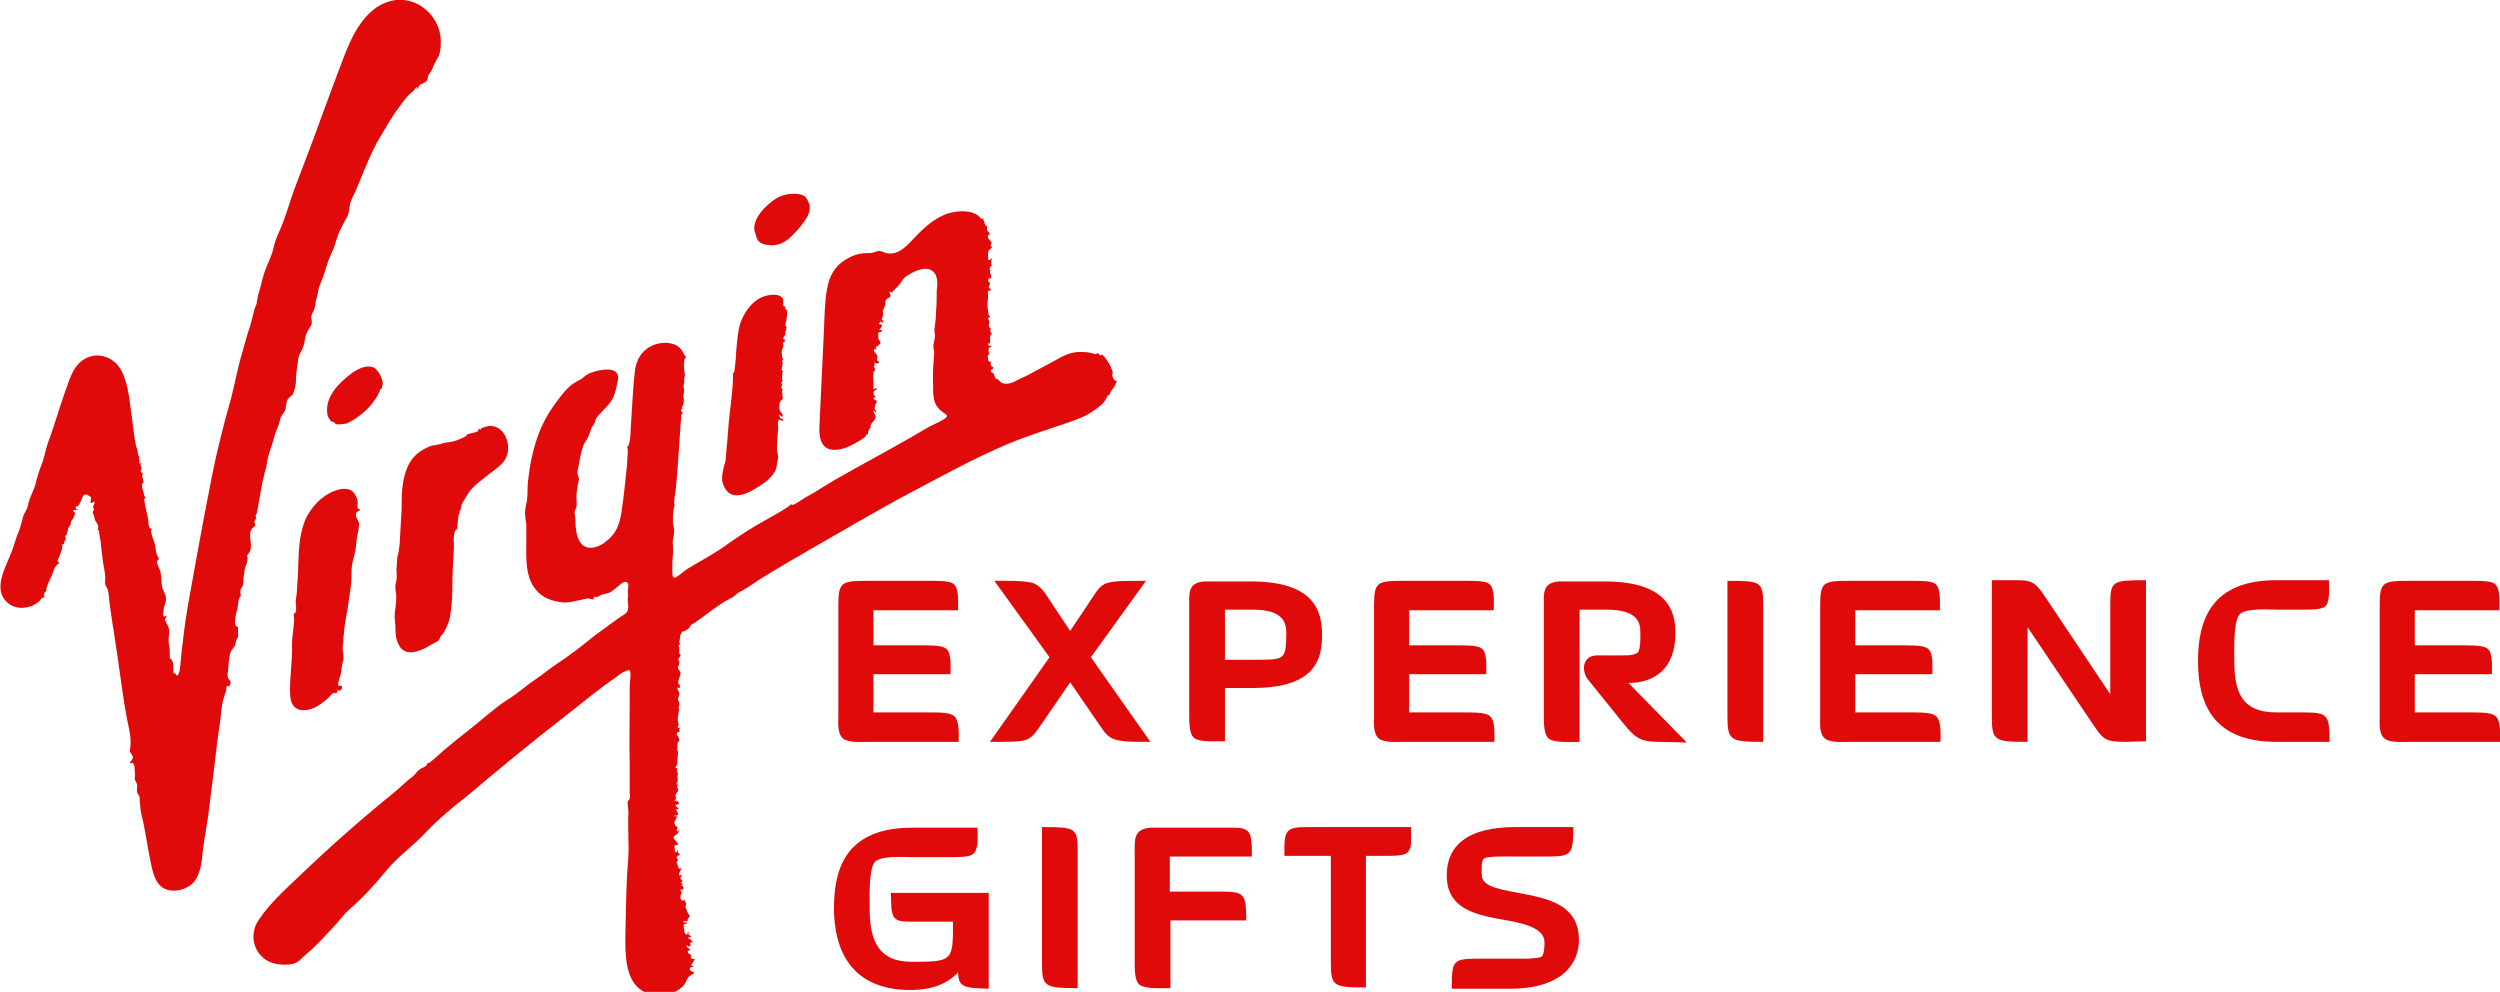<?xml version="1.0" encoding="utf-8"?>
<!-- Generator: Adobe Illustrator 25.3.0, SVG Export Plug-In . SVG Version: 6.00 Build 0)  -->
<svg version="1.1" id="Layer_1" xmlns="http://www.w3.org/2000/svg" xmlns:xlink="http://www.w3.org/1999/xlink" x="0px" y="0px"
	 viewBox="0 0 399 158.3" style="enable-background:new 0 0 399 158.3;" xml:space="preserve">
<style type="text/css">
	.st0{fill:#E10A0A;}
</style>
<path class="st0" d="M39.7,88.3c0.9-1.2-0.3-2.7,0.5-3.9c0.1-0.2,0.4-0.3,0.5-0.5c0.1-0.3-0.1-0.4-0.1-0.6c0-0.2,0.2-0.4,0.3-0.6
	c0-0.1-0.1-0.2-0.1-0.3c0-0.2,0.1-0.3,0.2-0.5c0.4-2.1,0.7-4.3,1.2-6.3c0.2-0.7,0.3-1,0.4-1.7c0.2-1.5,0.9-2.9,1.2-4.3
	c0.2-0.8,0.6-1.4,0.8-2.2c0.1-0.3,0.1-0.7,0.3-1c0.2-0.3,0.4-0.5,0.6-0.9c0.2-0.6,0.1-1.5,0.6-2c0.2-0.2,0.4-0.3,0.6-0.5
	c0.2-0.3,0.3-0.9,0.4-1.2c0.2-0.7,0.1-1.5,0.2-2.3c0.1-0.8,0.2-1.5,0.3-2.2c0.1-0.8,0.6-1.3,0.8-2c0.3-0.7,0.2-1.4,0.5-2
	c0.2-0.6,0.6-1,0.8-1.5c0.2-0.5-0.1-0.9,0-1.4c0.1-0.4,0.4-0.8,0.5-1.2c0.2-0.5,0.1-1,0.3-1.5c0.3-0.8,0.2-1.5,0.6-2.3
	c0.5-1.2,0.9-2.5,1.3-3.8c0.3-0.7,0.6-1.4,0.9-2.1c0.3-0.9,0.5-1.7,0.9-2.6c0.4-0.8,0.8-1.6,1.2-2.3c0.4-0.8,0.3-1.4,0.5-2.2
	c0.3-0.9,0.8-1.7,1.1-2.5c0.4-1,0.8-1.9,1.2-2.9c0.8-1.9,1.6-3.8,2.7-5.5c0.9-1.5,1.7-3,2.8-4.4c0.5-0.7,1-1.4,1.6-2
	c0.2-0.2,0.5-0.4,0.7-0.6c0.1-0.1,0.4-0.6,0.5-0.6c0.2,0-0.1,0.3,0,0.4c0.1,0,0.6-1,0.6-0.9c0.1,0.4,0,0,0.2,0
	c0.2-0.1,0.7-0.3,0.8-0.5c0.2-0.2,0.1-0.6,0.3-0.9c0.1-0.3,0.3-0.4,0.4-0.6c0.2-0.3,0.3-0.8,0.5-1.1C69.5,9.8,69.8,9.4,70,9
	c0.4-1,0.4-2.2,0.3-3.2c-0.5-3.8-4.3-6.7-8.1-5.6c-4,1.1-6.1,5.6-7.4,9.1c-1.8,4.7-3.5,9.4-5.2,14c-0.9,2.4-1.8,4.7-2.7,7.1
	c-0.8,2.2-1.4,4.6-2.4,6.7c-0.4,0.9-0.7,1.7-0.9,2.7c-0.3,1.2-0.9,2.3-1.3,3.4c-0.4,1.1-0.6,2.2-0.9,3.2c-0.2,0.6-0.3,1-0.4,1.7
	c0,0.6-0.3,0.8-0.4,1.3c-0.3,1.1-0.5,2.2-0.9,3.3c-0.4,1.2-0.7,2.5-1.1,3.8c-0.7,2.3-1.1,4.7-1.7,7c-1.4,4.9-2.6,9.8-3.5,14.7
	c-1.1,5.6-2.1,11.1-3.1,16.7c-0.5,2.7-0.9,5.4-1.2,8.2c-0.2,1.2-0.2,2.5-0.4,3.7c0,0.2-0.2,1.1-0.5,1c-0.2,0,0-0.5-0.5-0.3
	c-0.1-0.7,0.1-1.6-0.3-2.2c-0.1-0.2-0.2-0.1-0.3-0.3c0-0.1,0-0.5,0-0.6c0-0.5,0-0.9-0.1-1.4c-0.2-0.8,0-1.4,0-2.2
	c0-0.5-0.1-0.7-0.3-1.1c0-0.1-0.1-0.2-0.2-0.3c-0.1-0.1,0.1-0.2,0.1-0.3c0-0.1-0.2,0.2-0.3-0.1c0-0.3,0.3-0.5,0.3-0.7
	c-0.3-0.1-0.3,0.3-0.5,0c-0.2-0.2,0-0.6,0-0.8c0-0.7,0.4-1.3,0.4-1.9c0-0.7-0.4-1.2-0.6-1.8c-0.2-0.9-0.1-1.7-0.3-2.6
	c-0.1-0.4-0.7-1.3-0.5-1.7c0,0,0.3-0.3,0.2-0.2c0.1-0.3,0-0.3-0.2-0.6c-0.3-0.7-0.2-1.4-0.5-2.2c-0.2-0.6-0.4-1.1-0.5-1.7
	c0-0.1,0.1-0.2,0.1-0.3c0-0.1-0.1-0.2-0.3-0.2c-0.1-0.3-0.2-0.4-0.2-0.8c0-0.7-0.2-1.2-0.3-1.8c-0.1-0.6-0.3-1.3-0.4-2
	c0-0.1,0.1-0.1,0.2-0.2c0.1-0.1,0-0.1-0.1-0.2c0-0.1-0.2-0.6-0.2-0.7c-0.1-0.4-0.3-0.9-0.2-1.4c0,0,0.2-0.2,0.2-0.2
	c0-0.3-0.1-0.4-0.1-0.7c-0.1-0.1-0.1-0.2-0.1-0.4c0-0.1,0.1-0.2,0.1-0.3c-0.1-0.3-0.3-0.1-0.3-0.3c-0.1-0.3,0.1-0.3,0.1-0.6
	c0-0.3-0.4-0.5,0-0.7c0-0.2-0.3,0-0.3,0c0,0.2-0.1-0.5,0-0.2c0-0.1-0.1-0.4-0.1-0.6c0.1,0.2,0-0.3,0-0.2c0-0.2-0.2-0.4-0.2-0.7
	c0-0.4-0.2-0.8-0.3-1.2c-0.3-1.3-0.4-2.7-0.6-4.1c-0.4-2.5-0.5-5.5-1.7-7.8c-0.9-1.8-3-2.9-5-2.3c-2.6,0.8-3.2,3.4-4,5.6
	c-0.9,2.5-1.6,5-2.5,7.5c-0.5,1.2-0.7,2.5-1.1,3.7c-0.5,1.3-0.9,2.5-1.2,3.8c-0.3,1-0.9,1.9-1.1,3c-0.1,0.8-0.6,1.3-0.8,1.9
	c-0.2,0.8-0.4,1.6-0.7,2.4c-0.5,1.1-0.7,2.2-1.2,3.4c-0.9,2.3-2.9,5.7-0.8,7.8c0.9,0.9,2.1,1.2,3.4,0.9c0.6-0.1,1.2-0.4,1.7-0.8
	c0.2-0.1,0.4-0.4,0.5-0.6c0,0,0.5-0.2,0.5-0.2c0-0.1-0.1-0.2-0.1-0.3c0-0.2,0.1-0.4,0.2-0.5c0.1-0.1,0.2-0.2,0.2-0.3
	c0-0.1,0-0.2,0-0.3c0.2-0.6,0.4-1.1,0.7-1.7c0.3-0.6,0.4-1.1,0.7-1.7c0.1-0.1,0.6-0.7,0.7-0.7c0-0.1-0.3,0-0.3-0.3
	c0-0.2,0.3-0.8,0.4-1c0.1-0.3,0.2-0.6,0.3-0.9c0-0.1,0-0.2,0-0.3c0-0.1,0.2-0.2,0.2-0.2c-0.1,0.2-0.2-0.2-0.2-0.2c0-0.1,0.3,0,0.3,0
	c-0.1-0.3,0.3-0.7,0.3-1c0,0-0.1-0.2-0.1-0.3c0-0.2,0.1-0.1,0.2-0.2c0.1-0.3,0.2-0.7,0.3-1.1c0.1-0.3,0.3-0.4,0.4-0.7
	c0.1-0.2-0.1-0.2,0-0.3c0-0.1,0.8-1,0.4-1c0.1,0,0.1,0.2,0.2,0c0-0.1,0.1-0.5,0-0.6c0,0.2-0.3-0.2-0.2-0.3c0,0,0.7,0,0.7,0
	c0-0.1-0.2-0.2-0.3-0.1c0,0,0-0.4,0-0.4c0.1-0.2,0.2,0,0.3-0.1c0.2-0.2,0.3-0.4,0.5-0.8c0.3-0.8,0.5-1.5,1.4-0.8
	c0.4,0.3,0.2,0.1,0.2,0.5c0,0.3-0.2,0.5,0.1,0.6c0.1,0,0.4-0.5,0.5,0c0,0-0.3,0.7-0.3,0.7c0-0.1,0.2,0.2,0.2,0.3
	c0,0.2-0.2,0.2-0.2,0.4c0,0.2,0.1,0.4,0.2,0.6c0.1,0.5,0.1,0.7,0.4,1.1c0.3,0.4,0.4,0.8,0.1,1.3c0.2-0.2,0.3-0.2,0.3,0.2
	c0,0.2,0.1,0.4,0.1,0.7c0.1,0.5,0.2,0.9,0.2,1.4c0.1,0.8,0.2,1.6,0.3,2.4c0.1,1,0.4,1.9,0.4,2.9c0,0.3-0.1,0.7,0,1
	c0.1,0.3,0.3,0.5,0.4,0.8c0.2,0.7,0.2,1.6,0.3,2.3c0.1,0.9,0.3,1.9,0.4,2.8c0.3,1.7,0.5,3.4,0.8,5.2c0.5,3.4,0.9,6.7,1.5,10
	c0.3,1.5,0.8,3.4,0.6,4.8c-0.1,0.7-0.2,0.6,0.2,1.2c0.2,0.3,0.3,0.4,0.1,0.8c0,0.1-0.4,0.4-0.4,0.6c0.4,0,0.5-0.2,0.7,0.3
	c0.1,0.3,0.1,0.8,0.1,1.1c0.1,0.4,0,0.7,0,1c0,0.4,0.4,0.8,0.4,1.2c0,0.4-0.1,0.7,0,1.1c0,0.1,0.2,0.3,0.3,0.5
	c0.1,0.2,0.1,0.5,0.1,0.8c0.1,0.8,0.1,1.6,0.3,2.3c0.6,2.4,0.9,4.9,1.4,7.3c0.4,1.9,0.8,4.3,3.1,4.7c1.2,0.2,2.6-0.2,3.5-1
	c1.2-1,1.6-3.2,1.7-4.7c0.2-2,0.6-4,0.9-6c0.3-2.4,0.6-4.8,0.9-7.2c0.3-2.6,0.6-5.2,1-7.8c0.2-1.3,0.2-2.8,0.6-4
	c0.1-0.4,0.3-0.8,0.4-1.2c0-0.2,0-0.7,0.2-0.8c0,0,0.1,0.2,0.3,0.1c0.1-0.1,0.2-0.4,0.2-0.6c0-0.3-0.3-0.4-0.4-0.7
	c-0.2-0.4,0-0.9,0-1.3c0.1-0.9,0.1-1.9,0.4-2.8c0.1-0.3,0.4-0.6,0.6-0.9c0.2-0.3,0.2-0.7,0.3-1c0.1-0.3,0.3-0.4,0.3-0.7
	c0-0.3,0-0.7,0-1c0-0.1,0-0.4-0.1-0.5c0,0-0.3-0.1-0.2,0c-0.1-0.2-0.2-0.3-0.2-0.6c0-0.7,0.2-1.6,0.4-2.3c0.1-0.5,0.1-1.8,0.6-2
	c-0.1,0.1-0.2-0.8-0.1-1c0.1-0.3,0.4-0.5,0.4-0.9c0.1-0.4,0-0.8,0.1-1.2c0.1-0.7,0.1-1.2,0.4-1.9c0.2-0.4,0.2-0.8,0.2-1.3
	C39.4,88.9,39.3,88.7,39.7,88.3z"/>
<path class="st0" d="M61,61.6c0.4-0.7-0.7-2.8-1.5-3c-1.6-0.5-3.4,0.9-4.5,1.9c-1.4,1.2-2.7,2.8-2.8,4.7c0,0.5,0,1,0.2,1.4
	c0,0,0.3,0.5,0.4,0.6c0.1,0.1,0.4,0.1,0.5,0.2c0.2,0.1,0.1,0.1,0.2,0.2c0.2,0.3,1.6,0,1.8,0c0.9-0.4,1.8-1,2.5-1.6
	c0.9-0.7,1.5-1.4,2.1-2.3c0.3-0.4,0.5-0.8,0.7-1.3c0.1-0.2,0.1-0.2,0.2-0.4C61.1,62,60.9,61.9,61,61.6z"/>
<path class="st0" d="M57.5,81.3c-0.7,0-0.4-0.8-0.4-1.1c0-0.4-0.2-0.9-0.4-1.2c-0.5-1-1.5-1.1-2.5-0.9c-2.2,0.5-4,2.2-5.1,4.1
	c-1.3,2.4-1.4,5.2-1.5,7.9c0,1.3-0.1,2.5-0.2,3.8c0,0.7-0.1,1.3-0.2,2c0,0.6,0.2,1.4-0.1,2c-0.3-0.2-0.2,0.2-0.2,0.4
	c0,0.4,0.1,0.9,0,1.3c-0.1,1.1-0.3,2.2-0.3,3.3c0.1,2.6-0.4,5.2-0.3,7.8c0,0.8,0.2,1.8,0.9,2.3c0.7,0.5,1.8,0.4,2.6,0.1
	c0.9-0.3,1.9-1.1,2.6-1.7c0.3-0.3,0.5-0.7,0.9-0.8c0.2-0.1,0.2,0.1,0.4,0c0.2-0.1,0.1-0.5,0.2-0.6c0.1,0.5,0.7,0.1,0.7-0.3
	c-0.1-0.5-0.4-0.1-0.6-0.3c-0.2-0.3,0.4-1.6,0.4-1.9c0.1-0.8,0.2-1.5,0.4-2.2c0.1-0.8-0.2-1.5-0.1-2.2c0.1-0.7,0.1-1.4,0.2-2.1
	c0.1-1.6,0.5-3.1,0.7-4.7c0.2-1.5,0.5-2.9,0.5-4.4c0-0.8,0-1.5,0.2-2.3c0.2-0.8,0.4-1.5,0.5-2.3c0.1-0.8,0.1-1.4,0.3-2.2
	c0.1-0.4,0.2-1.1,0.2-1.5c0-0.5-0.5-0.8-0.5-1.4c0-0.2,0-0.3,0.2-0.5C57.1,81.6,57.5,81.5,57.5,81.3z"/>
<path class="st0" d="M70,70.9c-0.1,0.1-0.9,0.2-1,0.2c-0.7,0.2-1.4,0.6-2,1c-1.3,0.9-2,2.2-2.4,3.7c-0.5,1.8-0.5,3.6-0.5,5.4
	c-0.1,1.8-0.2,3.6-0.3,5.4c-0.1,0.7-0.1,1.3-0.3,2c-0.2,0.6-0.1,1.3-0.2,1.9c-0.1,0.7,0.1,1.2,0,1.9c0,0.4-0.2,0.7-0.2,1
	c0,0.4,0,0.8,0.1,1.2c0.1,0.8,0,1.7-0.1,2.6c-0.2,0.9-0.1,1.7,0,2.6c0,1.1,0,2.2,0.6,3.2c0.6,1.2,1.8,1.3,3,0.9
	c0.7-0.2,1.3-0.5,1.9-0.9c0.4-0.2,1-0.5,1.3-0.7c0.2-0.1,0.3-0.5,0.4-0.7c0.2-0.3,0.5-0.5,0.6-0.8c0.4-0.7,0.7-1.4,0.9-2.2
	c0.3-1.7,0.4-3.5,0.4-5.2c0-1.8,0.1-3.5,0.2-5.3c0.1-0.7,0-1.4,0-2c0-0.3,0.1-1.1,0.2-1.3c0.1-0.3,0.4-0.2,0.4-0.7
	c0-0.6,0.1-1.2,0.2-1.9c0-0.1,0.2-0.4,0.2-0.4c0,0-0.1-0.1-0.1-0.2c0-0.1,0.2-0.1,0.2-0.2c0.1-0.5,0.1-0.8,0.4-1.3
	c0.5-0.8,0.9-1.6,1.5-2.2c0.6-0.7,1.4-1.2,2.1-1.8c1.1-0.9,2.7-1.8,3.3-3.1c0.6-1.4,0.3-3.3-0.9-4.4c-0.6-0.5-1.3-0.7-2-0.6
	c-0.3,0.1-0.7,0.2-1,0.3c-0.2,0.1-0.2,0.5-0.4,0.1c0,0.1-0.1,0.1-0.2,0.2c0.3,0.5-1.9,0.5-1.9,0.9c0.1,0,0.1,0,0.2,0
	c0,0-0.8,0.4-1,0.5c-0.5,0.2-1,0.4-1.5,0.5c-0.4,0.1-0.9,0.1-1.3,0.2C70.6,70.7,70.3,71,70,70.9z"/>
<path class="st0" d="M177.6,59.5c0.1,0-0.5-1.4-0.6-1.5c-0.2-0.3-0.4-0.6-0.6-0.9c-0.1-0.1-0.7-0.8-0.6-0.4
	c-0.3,0.1-0.4-0.3-0.7-0.4c0,0.2,0.2,0.1-0.2,0.2c-0.2,0-0.3,0-0.5-0.1c-0.4-0.1-0.8-0.2-1.2-0.2c-0.9-0.1-1.9,0-2.7,0.3
	c-0.9,0.3-1.7,0.8-2.6,1.3c-0.9,0.5-1.9,1-2.8,1.5c-0.9,0.5-1.7,0.9-2.6,1.3c-0.7,0.4-1.8,0.9-2.6,0.5c-0.3-0.1-0.4-0.4-0.7-0.6
	c-0.1,0-0.2,0-0.3-0.1c-0.1-0.1,0-0.1-0.1-0.2c-0.1-0.1-0.1-0.4-0.2-0.5c-0.2-0.3-0.3-0.2-0.5-0.4c0.2,0,0-0.2,0-0.2
	c0-0.1,0.3-0.1,0.4-0.3c0.1-0.3-0.2-0.2-0.3-0.4c-0.1-0.1-0.1-0.4-0.1-0.4c0.1-0.2,0.1-0.3-0.2-0.3c0,0-0.1,0-0.1,0
	c0-0.1-0.1-0.2-0.1-0.4c-0.1-0.3-0.1-0.8,0.3-0.8c-0.2,0-0.4-1,0-0.8c0,0-0.3,0-0.2-0.1c0-0.2,0.5-0.1,0.4-0.4
	c-0.1-0.1-0.3,0-0.3,0.1c-0.1-0.1-0.4-0.6,0.1-0.5c0,0,0-1.3,0.1-1.4c0.1-0.1,0.1,0.2,0.1,0.2c0.2-0.3-0.1-0.6-0.2-0.9
	c0-0.1,0.2-0.1,0.2-0.1c-0.1-0.2-0.2-0.2-0.3-0.4c-0.2-0.4,0-0.4,0-0.8c0-0.2-0.2-0.5-0.2-0.7c0.1-0.1,0.3,0.1,0.3-0.1
	c0-0.2-0.1-0.2-0.2-0.3c-0.1-0.6-0.2-1.1-0.2-1.7c0-0.5,0.1-1,0.1-1.5c0-0.1-0.1-0.5,0-0.6c0.2-0.3,0.3,0,0.5-0.2
	c0,0-0.3-0.4-0.4-0.4c0-0.2,0.1-0.3,0.1-0.4c0,0,0.1-0.1,0.1-0.3c0-0.2-0.3-0.1-0.3-0.5c0.1-0.5,0.2-0.1,0.4-0.3
	c0.3-0.3,0.1,0,0.1-0.3c0-0.2-0.1-0.4-0.2-0.6c-0.1-0.4,0.3-0.2-0.1-0.5c0,0.1,0.2-0.6,0.1-0.4c0.1-0.1,0.4-0.2,0.4-0.3
	c-0.4,0.3-0.1-1.1-0.1-1.1c-0.1-0.1-0.3,0.6-0.6,0.2c0,0,0-0.9,0-0.9c0-0.5,0.1-0.5,0.4-0.8c0.2-0.3,0.2,0.1,0.2-0.2
	c0,0-0.2-0.3-0.2-0.3c0-0.1,0.2-0.3,0.1-0.4c0-0.1,0-0.1,0.1-0.2c-0.1,0-0.2-0.1-0.2-0.1c-0.1-0.2-0.3-0.3-0.4-0.5
	c-0.1-0.2,0-0.4,0.1-0.6c0-0.1,0.5,0.5,0.1-0.2c-0.1-0.2-0.3-0.3-0.4-0.5c0-0.2,0.1-0.6,0-0.7c-0.1,0-0.1,0.1-0.2,0.1
	c0-0.1-0.5-1.3-0.4-1.3c-0.4,0.3-0.3,0-0.7-0.3c-0.3-0.3-0.6-0.4-1.1-0.6c-1.2-0.3-2.4-0.2-3.6,0.1c-2.3,0.7-4.1,2.4-5.7,4.1
	c-1.3,1.4-2.8,3-4.9,2.1c-0.5-0.2-0.7-0.2-1.2,0c-0.5,0.2-0.8,0.2-1.4,0.2c-1.2,0-2.3,0.4-3.3,1c-1.8,1.1-2.6,2.6-3,4.7
	c-0.4,2.2-0.4,4.5-0.5,6.7c-0.2,4.9-0.5,9.9-0.7,14.8c-0.1,1.4-0.1,3.6,1.6,4.1c1.1,0.3,2.4-0.1,3.4-0.6c0.3-0.1,2.6-1.4,2.4-1.6
	c-0.1-0.1,0.3-0.2,0.3-0.2c0.1-0.2,0-0.3,0.1-0.5c0,0,0.3-0.7,0.4-0.5c-0.3-0.6,0.5-1,0.7-1.5c0.2-0.6-0.4-0.9-0.3-1.4
	c0,0,0.3,0.5,0.4,0.4c0.1-0.2-0.2-0.4-0.2-0.6c0-0.2,0.1-0.5,0.1-0.6c0.1-0.2,0.3-0.4,0.2-0.6c-0.1-0.2-0.5-0.2-0.5-0.5
	c0-0.1,0.3,0.1,0.3-0.1c0-0.1-0.3-0.4-0.3-0.6c0,0.1,0.1-0.5,0.1-0.4c0.1-0.1,0.5-0.2,0.4-0.4c-0.1-0.2-0.3,0.2-0.5,0.1
	c0,0,0-0.9,0-1c0-0.4-0.1-1.3,0-1.7c0.1-0.2,0.3-0.3,0.3-0.4c0-0.1-0.2-0.3-0.2-0.4c0-0.3,0.1-0.3,0.1-0.5c0-0.2-0.1-0.4,0-0.5
	c-0.2,0.6,0.8,0.4,0.7,0.2c-0.1-0.2-0.2-0.1-0.3-0.3c-0.1-0.2,0.1-0.5,0-0.7c-0.1-0.4-0.7-0.7-0.5-1.1c0.1,0.1,0.2,0.1,0.4,0
	c0,0-0.2-0.3-0.2-0.3c0.1-0.1,0.5,0,0.3-0.2c0.1,0.1,0.4-0.3,0.5-0.4c0.1-0.4-0.2-0.4-0.3-0.7c0-0.1-0.1-0.8,0-1
	c0.2-0.2,0.5,0,0.6-0.3c-0.2-0.2-0.3-0.1-0.5-0.2c0.3-0.2,0.1,0,0.3-0.3c0,0,0.2-0.3,0.2-0.4c0-0.1-0.5-0.1-0.5-0.2
	c0-0.1,0.2-0.4,0.3-0.4c0,0,0.3,0.4,0.4,0c0.1-0.3-0.3-0.1-0.3-0.2c0-0.1,0.1-0.2,0.1-0.3c0,0,0.1-0.3,0.1-0.3c0.1-0.3,0-0.6,0-0.9
	c0.1-0.3,0.2-0.4,0.3-0.7c0.2-0.3,0-0.7,0.2-1c0.1-0.3,0.6-0.3,0.7-0.6c0.1-0.3-0.2-0.5-0.1-0.7c0.1-0.2,0.2,0.1,0.2,0.1
	c0.1,0,0.4-0.2,0.4-0.3c0.3-0.3,0.5-0.5,0.8-0.8c0.5-0.6,0.7-1.2,1.4-1.6c1.2-0.8,3.5-1.9,4.5-0.2c0.4,0.8,0.3,1.8,0.2,2.6
	c0,1.1,0,2.2-0.1,3.2c0,0.8-0.1,1.7-0.2,2.5c-0.1,0.5-0.1,0.6,0,1.2c0.1,0.5-0.1,1-0.2,1.6c-0.1,0.4,0,0.8,0.1,1.2
	c0,0.6-0.1,1.1-0.1,1.7c-0.1,1-0.1,1.9-0.1,2.9c0.1,2-0.3,3.8,1.6,5.1c0.5,0.4,1,0.5,0.3,1c-0.7,0.5-1.7,0.9-2.5,1.3
	c-2,1.2-4.1,2.4-6.1,3.5c-3.9,2.2-7.8,4.2-11.6,6.6c-0.9,0.6-1.8,1-2.7,1.6c-0.4,0.3-0.9,0.6-1.4,0.8c0,0-0.1-0.1-0.2-0.1
	c-0.1,0-0.3,0.2-0.4,0.3c-1.6,1.1-3.4,2-5.1,3c-1.9,1.1-3.8,2.4-5.6,3.7c-1.8,1.2-3.7,2.2-5.5,3.3c-0.6,0.4-1,0.8-1.6,1.2
	c-0.7,0.5-0.8,0-0.8-0.7c0-0.9,0-1.9,0.1-2.9c0.1-0.8-0.1-1.6,0-2.3c0.1-0.5,0.2-0.9,0.2-1.4c0-0.4-0.1-0.7-0.2-1.1
	c0-0.4,0-0.8,0-1.2c0-0.5,0.1-1,0.2-1.6c0,0,0.1-0.1,0.1-0.1c0-0.2-0.1-0.1-0.1-0.3c0-0.7,0.1-1.3,0.2-1.9c0.3-2.5,0.4-5,0.6-7.5
	c0.1-1,0.1-1.9,0.2-2.9c0-0.5,0.1-0.9,0.1-1.4c0-0.2,0-0.4,0.1-0.6c0-0.1,0.4-0.1,0.1-0.3c0,0.3-0.2-0.3-0.2-0.4
	c0-0.2,0.2-0.1,0.2-0.2c0-0.2-0.1-0.2-0.1-0.3c0.1,0.2,0.3-0.5,0.3-0.5c0.1-0.4,0-0.6,0-1c-0.1-0.5,0.1-0.5,0.1-1
	c0-0.3-0.1-0.5-0.1-0.8c0-0.2,0.1-0.4,0.1-0.6c0-0.2,0-0.5,0-0.6c0-0.1,0.1-0.4,0.1-0.4c0,0,0-0.3,0-0.3c0,0-0.1-0.5-0.1-0.6
	c0-0.5-0.1-1,0-1.4c0-0.4,0.1-0.4,0.3-0.7c-0.1-0.1-0.2-0.2-0.3-0.4c0,0-0.2-0.3-0.2-0.4c-0.2-0.4-0.6-0.8-0.9-1
	c-1-0.6-2.5-0.6-3.6-0.2c-2,0.7-3,2.4-3.2,4.4c-0.3,2.8-0.4,5.6-0.6,8.4c-0.1,1.1,0,2.3-0.4,3.3c0,0.1-0.2,0.1-0.2,0.3
	c0,0.1,0.1,0.3,0.1,0.4c0,0.7-0.1,1.4-0.1,2.2c-0.3,2.6-0.5,5.1-0.9,7.7c-0.3,2-0.9,3.6-2.6,4.8C96.1,87,94.2,88,93,87
	c-0.7-0.6-1-1.8-1.1-2.7c-0.1-0.6,0-1.1-0.1-1.7c0-0.3-0.1-0.5-0.1-0.8c0-0.3,0.2-0.6,0.3-0.9c0.1-0.5,0-1,0-1.5
	c0-0.7,0.1-1.3,0.2-2c0.1-0.4,0.2-0.7,0.2-1c0-0.2-0.2-0.5-0.2-0.7c-0.1-0.4,0-0.7,0.1-1.1c0.2-1.1,0.4-2.4,0.8-3.5
	c0.2-0.5,0.6-0.9,0.8-1.4c0.2-0.5,0.3-0.9,0.5-1.4c0.1-0.2,0.3-0.5,0.4-0.6c0.2-0.3,0.2-0.7,0.4-1c0.5-0.7,1.2-1.3,1.8-2
	c1.1-1.1,1.3-2.6,1.6-3.9c0.6-2.6-3.1-1.8-4.3-1.3c-0.6,0.2-0.9,0.5-1.4,0.9c-0.4,0.3-0.8,0.4-1.2,0.7c-1,0.6-1.7,1.5-2.4,2.4
	c-1.5,1.9-2.7,3.9-3.5,6.2c-0.9,2.6-1.4,5.3-1.6,8c0,0.7,0,1.5-0.1,2.2c-0.1,0.6-0.3,1.2-0.3,1.9c0,0.6,0.1,1.3,0.2,1.9
	c0,0.8,0,1.5,0,2.3c0,2.6-0.3,6.1,1.6,8.2c1,1.2,2.4,1.7,3.9,1.9c1.1,0.2,2.3-0.2,3.4-0.4c0.4-0.1,0.7-0.2,1-0.2
	c0.1,0,0.9,0.3,1,0.1c-0.4-0.1-0.3-0.1,0-0.3c0.1-0.1,0.3,0,0.4,0c0.1,0,0.3-0.2,0.5-0.3c0.4-0.2,1-0.2,1.4-0.4
	c0.5-0.2,0.9-0.6,1.3-0.9c0.4-0.3,1.3-1.3,1.7-0.6c0.2,0.3,0,0.8,0,1.1c0,0.4,0.1,0.8,0,1.2c0,0,0-0.1,0-0.1c0,0.1,0,0.6,0,0.5
	c0,0.6,0.2,1.3-0.1,1.8c-0.2,0.4-0.9,0.7-1.3,1c-1.2,0.9-2.5,1.8-3.7,2.7c-1.3,1-2.6,2.1-4,3.1c-1.2,0.9-2.5,1.7-3.7,2.6
	c-1.2,1-2.6,1.8-3.8,2.8c-0.9,0.7-1.8,1.4-2.8,2c-2,1.3-3.8,3-5.7,4.5c-1.4,1.1-2.8,2.2-4.1,3.3c-0.6,0.5-1.2,1.1-1.8,1.6
	c-0.3,0.2-0.7,0.7-1,0.6c0,0.4-0.6,0.7-0.9,0.8c-0.5,0.3-0.7,0.5-1,0.9c-0.4,0.5-1,0.8-1.5,1.3c-0.6,0.5-1.2,1.1-1.8,1.6
	c-2.6,2.1-5.2,4.3-7.7,6.5c-2.5,2.2-5,4.5-7.4,6.8c-2.3,2.2-4.8,4.4-6.6,7.1c-1.6,2.3-0.9,5.5,1.7,6.7c1.1,0.5,2.7,0.6,3.9,0.3
	c0.6-0.2,0.9-0.5,1.3-0.9c0.5-0.5,1-0.9,1.6-1.4c1-1,2-2,3-3.1c1-1,1.9-2.3,2.9-3.2c2.2-1.9,4.2-4.1,6-6.3c1.9-2.3,4.4-4,6.4-6.2
	c2-2.1,4.2-3.9,6.5-5.7c5.1-4.3,10.3-8.6,15.6-12.7c2.7-2.1,5.3-4.3,8.1-6.2c0.5-0.4,1-0.8,1.6-1c0.5-0.2,0.6-0.3,0.7,0.2
	c0.1,0.6-0.1,1.5-0.1,2.1c0,0.8,0,1.7,0,2.6c0,3.3-0.1,6.5,0,9.7c0,1.6,0,3.2,0,4.8c0,0.3,0.1,0.6,0,0.9c0,0.2-0.2,0.4-0.3,0.4
	c-0.1,0.6,0.1,1.3,0.1,1.9c-0.1,1.6,0,3.1,0,4.7c0.1,1.7-0.1,3.3-0.2,4.9c-0.2,3.4-0.2,6.9-0.3,10.3c0,2.5,0,6,1.9,7.9
	c1.9,1.9,5.3,1.7,7.2,0c0.5-0.5,0.6-1,1-1.6c0.2-0.2,0.8-0.4,0.9-0.7c-0.3-0.2-1-0.2-0.6-0.8c0.1-0.1,0.3,0,0.4-0.1
	c0.1-0.2-0.3-0.1-0.3-0.3c0.1,0,0.6-0.9,0.6-1c-0.1,0.2-0.6-0.1-0.6,0c-0.1-0.1,0-0.6,0-0.7c0,0.1-0.1,0.1-0.2,0.1
	c0.2-0.1-0.2-0.2-0.3-0.3c-0.2-0.5,0.3-0.3,0.3-0.5c0-0.3-0.6-0.3-0.5-0.7c0.3-0.1,0.2,0.4,0.5,0.1c0.2-0.2,0.1-0.3,0-0.5
	c0,0,0.2-0.1,0.2,0c0-0.3,0.4-0.3,0.2,0c0.5,0-0.5-0.8-0.8-0.8c-0.1,0,0.6-0.2,0.6-0.1c0-0.1-0.4-0.7-0.4-0.3
	c-0.1-0.1,0.1-0.6-0.1-0.6c-0.1,0.3-0.1,0.8-0.5,0.2c-0.1-0.1-0.1-0.4-0.1-0.5c0-0.1-0.1-0.2-0.1-0.4c0.1,0,0.1-0.1,0.1-0.1
	c0-0.1-0.2-0.2-0.1-0.3c0.1-0.2,0.4-0.1,0.6-0.3c0,0-0.3-0.1-0.3-0.1c-0.2-0.1,0,0.1-0.4,0c0-0.3,0.7-0.1,0.8-0.2
	c-0.2-0.2,0-0.3,0.1-0.5c0.1-0.3,0.3-0.1,0.1-0.5c0-0.1,0.2-0.1,0.1-0.1c-0.2,0.2-0.2,0-0.1,0c-0.2,0.1-0.2,0-0.2-0.2
	c0,0-0.2-0.2-0.2-0.4c0-0.2-0.3-0.6-0.2-0.7c0.1-0.1,0.1-0.2,0.1-0.5c0-0.1-0.2-0.1-0.2-0.2c0-0.1,0.1-0.2,0.1-0.3
	c0,0.1-0.5,0.2-0.7,0c-0.1-0.1-0.1-0.4-0.1-0.6c0-0.2,0.2-0.4,0.2-0.6c0-0.1-0.2-0.2-0.2-0.3c0.2-0.6,0.4,0.2,0.3,0.2
	c-0.1,0,0.5-0.9-0.1-0.9c-0.1-0.1,0.2-0.2,0.2-0.2c0,0-0.2-0.3-0.3-0.2c0-0.2,0.2-0.3,0.2-0.5c0-0.1-0.2,0-0.2-0.1
	c0-0.1-0.1-0.2-0.1-0.3c0-0.1,0.2-0.3,0.3-0.3c-0.3-0.4-0.6,0.3-0.5-0.4c0-0.2,0.4-0.7,0.3-0.8c-0.1-0.1-0.3,0.1-0.4,0
	c0.1-0.1-0.3-0.7-0.3-1c0-0.1,0.2-0.2,0.2-0.3c0-0.1-0.2-0.3-0.2-0.4c0-0.5,0.3-0.2,0.5-0.5c0-0.1-0.2-0.2-0.3-0.3
	c0,0,0.1-0.5-0.1-0.4c-0.1,0.1,0.1,0.4-0.2,0.3c-0.2,0-0.2-0.2-0.2-0.4c0,0.1,0-0.5-0.1-0.5c0.1-0.4,0.5-0.1,0.6-0.3
	c0.1-0.2-0.7-0.9-0.7-1.1c0.1-0.5,0.7-0.5,0.9-0.9c-0.1-0.1-0.1,0.3-0.2,0.3c-0.2,0,0.2-0.5,0.2-0.6c-0.2-0.1-0.2,0.5-0.4,0
	c0-0.1,0.2-0.6,0.1-0.6c-0.2-0.1-0.1,0.2-0.3-0.1c0,0-0.2-0.5-0.2-0.5c0-0.1,0.5-1,0.5-1c-0.1,0-0.5,0-0.5-0.1
	c0.1-0.1,0.5,0.1,0.6-0.2c0.1-0.2-0.3-0.6-0.3-0.8c0-0.1,0.3,0,0.4-0.1c0.1-0.1-0.4-0.3-0.4-0.4c-0.2-0.4,0-0.2,0.2-0.3
	c0.1-0.1,0.4,0.1,0.2-0.3c-0.1-0.4-0.2-0.1-0.4-0.1c0.5-0.3-0.2-0.2-0.2-0.1c-0.1-0.2,0.2-0.3,0.2-0.5c0-0.1-0.1-0.3-0.1-0.4
	c0-0.2,0.4-0.9,0.6-0.8c-0.1-0.1-0.2,0.1-0.2-0.1c0,0,0-0.4,0.1-0.3c-0.1,0-0.2-0.1-0.3-0.1c0.1-0.1,0.1-0.2,0.2-0.2
	c0,0-0.1,0.1-0.1,0.1c-0.1,0,0.2-0.6,0.2-0.6c-0.1-0.1-0.1,0.4-0.3,0.2c-0.1-0.1,0.2-0.6,0.2-0.7c0-0.1-0.1-0.5-0.1-0.6
	c0-0.1,0.1-0.2,0.1-0.4c0-0.2-0.1-0.2-0.2-0.4c0-0.1,0.1-0.3,0.1-0.4c-0.1-0.2-0.2-0.1-0.3-0.1c-0.1-0.1,0.3-0.5,0.3-0.7
	c0-0.3,0-0.4,0-0.6c0-0.3,0.3-1.6-0.1-1.6c0.2,0,0.1-0.6,0.1-0.8c0-0.1,0-0.3,0.1-0.4c0-0.2,0.1-0.1,0.2-0.2c0.1-0.2-0.2-1.1-0.5-1
	c0.2-0.1,0.1-0.4,0.2-0.4c0.1-0.1,0.4-0.1,0.4-0.2c0-0.1-0.1-0.1-0.1-0.2c0-0.1,0.2-0.4-0.1-0.4c-0.1,0,0,0.1,0,0.1
	c-0.3,0,0-0.4,0-0.5c0-0.2-0.1-0.4-0.1-0.6c-0.1-0.6,0.1-1.3,0.2-1.9c0-0.1-0.1-0.1-0.1-0.2c0-0.1,0.1-0.3,0.1-0.5
	c0.1-0.3-0.1-0.5-0.2-0.9c0-0.3,0.3-0.6,0.2-1c0-0.3-0.5-0.6-0.2-0.9c0,0,0.2,0.3,0.3,0c0,0,0-0.4,0-0.4c-0.7-0.3,0.2-1.3,0.1-2
	c-0.1-0.3-0.3-0.3-0.4-0.7c0-0.3,0.3-0.6,0.2-1c0-0.2-0.2-0.1-0.1-0.5c0.1-0.3,0.4-0.3,0.3-0.6c0,0-0.2-0.2-0.2-0.2
	c0-0.1,0-0.3,0-0.4c0-0.2,0-0.4,0-0.5c0-0.1-0.1-0.3-0.1-0.4c0-0.1,0.3-0.2,0.3-0.3c0,0-0.2-0.1-0.2-0.2c0-0.2,0.1-0.4,0.1-0.6
	c0.1-0.3,0-0.2,0.1-0.6c0.1-0.1,0.1-0.2,0.2-0.3c0-0.2,0.2-0.3,0.3-0.2c0.4-0.2,0.7-0.4,1-0.7c0.1-0.1,0.1-0.2,0.1-0.3
	c0.2-0.2,0.6-0.3,0.8-0.5c1.9-1.3,3.6-2.8,5.6-3.8c0.7-0.3,1-0.9,1.8-1.2c1.3-0.7,2.4-1.6,3.6-2.3c2.6-1.6,5.2-3.1,7.8-4.6
	c5.1-2.9,10.1-5.9,15.2-8.6c5.3-2.8,10.5-5.7,16-8c3.1-1.3,6.4-2.3,9.6-3.4c1.4-0.5,2.8-1,4-1.9c0.6-0.4,1.3-0.9,1.7-1.5
	c0.3-0.3,0.5-1.2,0.9-1c-0.3-0.1,0.5-1.1,0.6-1.2c0.1-0.2,0.3-0.5,0.3-0.7c0.1-0.3,0.2,0.2,0.1-0.2c-0.1-0.3,0-0.1-0.3-0.2
	C177.3,60,177.6,59.5,177.6,59.5z"/>
<path class="st0" d="M115.5,77.5c0.8,2,2.6,1.8,4.3,0.9c1.5-0.8,4.1-2.3,4.2-4.3c-0.1,0.1,0.2-0.9,0.2-1.1c0-0.5-0.2-0.8-0.2-1.3
	c0-1.1,0.1-2.2,0.2-3.4c0-0.3-0.1-0.8,0-1.1c0.2-0.5,0-0.1,0.5-0.1c0.1,0,0.3,0.2,0.3-0.1c0-0.2-0.2-0.1-0.3-0.2c-0.1,0-0.1,0-0.2,0
	c0-0.1,0-0.1,0-0.2c0,0-0.2-0.4-0.2-0.4c0.1-0.1,0.4,0.3,0.5,0.3c0.4-0.2-0.2-0.7-0.3-0.9c-0.2-0.4-0.1-0.6-0.1-0.9
	c0-0.5,0.1-0.7,0.5-1c0.1,0-0.1-1.1-0.1-1.3c0,0,0.1-0.1,0.1-0.2c0-0.1-0.2-0.2-0.2-0.3c0-0.1,0.2-0.8,0.2-0.8c0,0-0.2,0.2-0.2,0.2
	c-0.1-0.2,0.1-0.3,0.2-0.5c0-0.2-0.1-0.2-0.1-0.4c0-0.2,0-0.4,0.1-0.6c0-0.1,0-0.1-0.1-0.2c0.1-0.1,0.1-0.2,0.2-0.3
	c-0.6-0.2,0.2-1.4-0.2-1.6c-0.1,0,0.2-0.3,0.2-0.3c-0.2-0.3-0.3-1.1-0.2-1.6c0-0.1,0.4-0.5,0.1-0.7c0,0.1,0,0.1,0.1,0.1
	c0,0,0-0.6-0.1-0.6c0,0,0.3,0.1,0.3,0c0,0,0.1-0.4,0.1-0.4c0.1,0-0.3,0-0.3-0.1c0-0.2,0.3-0.7,0.4-0.9c0,0-0.1-0.1-0.1-0.1
	c0-0.1,0.1-0.2,0.1-0.3c0-0.1,0.2-0.6,0.1-0.7c-0.3-0.1-0.1-0.1-0.1-0.5c0-0.1,0-0.2,0-0.2c0,0,0.1-0.2,0.1-0.2c0-0.1,0.3-1.8,0-1.8
	c0,0,0,0.1-0.1,0.1c0,0-0.1-0.5-0.1-0.6c-0.1,0-0.1,0-0.2,0c-0.1-0.1-0.1-0.3-0.1-0.4c0-0.2,0-0.5,0-0.7c-0.4-1-1.9-0.8-2.7-0.6
	c-2.3,0.5-4,3.2-4.4,5.4c-0.2,1.1-0.3,2.4-0.4,3.4c0,0.3-0.2,3.5-0.4,3.5c0,0-0.1,0-0.1,0c0,3.1-0.6,6.2-0.8,9.3
	c-0.1,1.6-0.3,3.2-0.4,4.7C115.5,74.7,114.9,76.4,115.5,77.5z"/>
<path class="st0" d="M120.5,37.1c0.2,0.5,0.2,1,0.6,1.4c0.4,0.4,1,0.6,1.5,0.6c1.2,0.2,2.3-0.2,3.3-1c0.9-0.8,1.8-1.8,2.5-2.8
	c0.6-0.9,1.1-1.8,0.7-2.9c-0.4-0.9-0.6-1.2-1.5-1.4c-1.3-0.2-2.5,0-3.6,0.6C122.3,32.6,119.8,35.1,120.5,37.1z"/>
<path class="st0" d="M138.8,118.4c-1,0-3.3,0.2-4.2-0.5c-1-0.8-0.8-2.5-0.8-3.6V96.8c0-4,0.4-4.1,5-4.1h9.9c2.1,0,3.1,0.1,3.6,0.6
	c0.8,0.8,0.6,3.1,0.6,4.1h-13.5v5.6h8.1c2,0,3,0.1,3.6,0.6c0.8,0.8,0.6,3,0.6,4h-12.3v6.1h9c2.2,0,3.3,0.1,3.9,0.6
	c0.9,0.8,0.7,3.1,0.7,4.1L138.8,118.4L138.8,118.4z"/>
<path class="st0" d="M179.5,118.3c-2.6-0.2-3-1.1-4.3-3l-4.4-6.4l-4.6,6.7c-2,2.9-1.9,2.8-8.2,2.8l9.5-13.5l-8.8-12.2
	c1.3,0,4.9-0.1,6.3,0.4c1.1,0.5,1.8,1.5,2.4,2.5l3.4,5.1l3.4-5.1c1.9-2.9,1.8-2.9,8.7-2.9l-8.8,12.2l9.5,13.5
	C181.1,118.4,180.2,118.4,179.5,118.3z"/>
<path class="st0" d="M200,109.8h-4.5v8.5c-1.1,0-4,0.2-4.9-0.5c-0.6-0.5-0.8-1.5-0.8-3.6V96.8c0-2-0.3-3.8,2.4-4c0.6,0,1.5,0,2.6,0
	h4.9c10.2,0,11.3,4.9,11.3,8.5C211,104.8,210.3,109.8,200,109.8z M205.3,101.2c0-1.8-0.4-3.9-5.4-3.9h-4.4v8h4.5
	C205.1,105.3,205.2,105.4,205.3,101.2L205.3,101.2z"/>
<path class="st0" d="M224.3,118.4c-1,0-3.3,0.2-4.2-0.5c-1-0.8-0.8-2.5-0.8-3.6V96.8c0-4,0.4-4.1,5-4.1h9.9c2.1,0,3.1,0.1,3.6,0.6
	c0.8,0.8,0.6,3.1,0.6,4.1h-13.5v5.6h8.1c2,0,3.1,0.1,3.6,0.6c0.8,0.8,0.6,3,0.6,4h-12.3v6.1h9c2.2,0,3.3,0.1,3.9,0.6
	c0.9,0.8,0.7,3.1,0.7,4.1L224.3,118.4L224.3,118.4z"/>
<path class="st0" d="M264.9,118.4c-3,0-3.8-0.5-5.7-2.8l-5.8-7.2c-1-1.3-0.9-3.8,1.5-3.8h1.6c2.8,0,4.1,0.1,4.8-0.4
	c0.6-0.4,0.5-2.6,0.5-3.3c0-1.6-0.5-3.6-5.4-3.6h-4.3v21.1c-1.1,0-4,0.2-4.9-0.5c-0.6-0.5-0.8-1.5-0.8-3.5V96.8c0-2-0.3-3.8,2.4-4
	c0.6,0,1.5,0,2.6,0h4.7c10.1,0,11.3,4.8,11.3,8.2c0,5.9-3.5,8-7.5,8l9.3,9.5L264.9,118.4L264.9,118.4z"/>
<path class="st0" d="M275.7,114.4V92.7c5.3,0,5.7,0.1,5.7,3.8v21.9C276.2,118.4,275.7,118.2,275.7,114.4z"/>
<path class="st0" d="M295.5,118.4c-1,0-3.3,0.2-4.2-0.5c-1-0.8-0.8-2.5-0.8-3.6V96.8c0-4,0.4-4.1,5-4.1h9.9c2.1,0,3.1,0.1,3.6,0.6
	c0.8,0.8,0.6,3.1,0.6,4.1h-13.5v5.6h8.1c2,0,3,0.1,3.6,0.6c0.8,0.8,0.6,3,0.6,4h-12.3v6.1h9c2.2,0,3.3,0.1,3.9,0.6
	c0.9,0.8,0.7,3.1,0.7,4.1L295.5,118.4L295.5,118.4z"/>
<path class="st0" d="M339.4,118.4c-3.6,0-3.7-0.4-5.5-3l-10.3-15.3v18.3c-5.3,0-5.7-0.2-5.7-4V92.6h3c3.2,0,3.7-0.1,5.6,2.8
	l10.3,15.4V96.2c0-3.5,0.5-3.6,5.7-3.6v25.7L339.4,118.4L339.4,118.4z"/>
<path class="st0" d="M363.3,118.4c-10.1,0-12.5-6.1-12.5-12.9c0-6.9,2.4-12.9,12.5-12.9h8.4c0,1,0.2,3.3-0.5,4.1
	c-0.5,0.5-1.5,0.6-3.5,0.6h-4.4c-1.1,0-5-0.3-5.9,0.8c-1,1.2-0.8,6.1-0.8,7.4c0,5,1.2,8.2,6.7,8.2h4.2c4,0,4.3,0.3,4.3,4.7
	L363.3,118.4L363.3,118.4z"/>
<path class="st0" d="M384.8,118.4c-1,0-3.3,0.2-4.2-0.5c-1-0.8-0.8-2.5-0.8-3.6V96.8c0-4,0.4-4.1,5-4.1h9.9c2.1,0,3.1,0.1,3.6,0.6
	c0.8,0.8,0.6,3.1,0.6,4.1h-13.5v5.6h8.1c2,0,3,0.1,3.6,0.6c0.8,0.8,0.6,3,0.6,4h-12.3v6.1h9c2.2,0,3.3,0.1,3.9,0.6
	c0.9,0.8,0.7,3.1,0.7,4.1L384.8,118.4L384.8,118.4z"/>
<path class="st0" d="M152.9,155.2c-1.7,1.8-4.1,2.8-7.6,2.8c-9.4,0-12.2-6.3-12.2-13.1c0-6.9,2.4-12.8,12.5-12.8H156
	c0,0.9,0.3,3.2-0.6,4.1c-0.5,0.5-1.5,0.6-3.5,0.6h-6.4c-1.1,0-5-0.3-5.9,0.8c-1,1.2-0.8,6.1-0.8,7.4c0,5,1.3,8.5,6.7,8.5
	c6.6,0,6.6-0.1,6.6-6.4h-6.6c-3.1,0-3.3-0.4-3.3-4.6h15.6v15.3C153.7,157.7,153,157.5,152.9,155.2z"/>
<path class="st0" d="M166.3,153.7V132c5.3,0,5.7,0.1,5.7,3.8v21.9C166.7,157.7,166.3,157.5,166.3,153.7z"/>
<path class="st0" d="M186.7,136.7v5.6h8.1c3.8,0,4.1,0.3,4.1,4.6h-12.1v10.8c-1.1,0-3.9,0.2-4.9-0.5c-0.6-0.5-0.8-1.5-0.8-3.4v-17.6
	c0-2.2-0.2-3.8,2.4-4.1c0.6,0,1.5,0,2.6,0h9.8c2,0,3.6-0.2,3.8,2c0.1,0.5,0.1,1.2,0.1,2.6L186.7,136.7L186.7,136.7z"/>
<path class="st0" d="M208.8,132h16.4c0,1.5,0,2.1,0,2.6c0,0.5-0.2,1-0.5,1.4c-0.5,0.5-1.5,0.6-3.5,0.6h-3.2v21c-5.2,0-5.6-0.2-5.6-4
	v-17h-7.4C204.9,132.4,205.2,132,208.8,132z"/>
<path class="st0" d="M241,157.8h-9.3c0-2.6,0.1-3.6,0.6-4.1c0.5-0.6,1.5-0.7,3.6-0.7h5c0.8,0,4.4,0.1,5.1-0.3
	c0.5-0.3,0.5-1.9,0.5-2.3c0-2.2-3.1-2.9-4.9-3.3c-4.4-0.9-10.6-1.2-10.7-7.2c-0.1-4.9,3.3-7.9,10.9-7.9h9.3c0,4.4-0.3,4.7-4.1,4.7
	h-5.4c-0.7,0-4.1-0.1-4.7,0.3c-0.6,0.3-0.4,2.3-0.4,2.7c0,0.8,0.6,1.5,2.2,2c4.9,1.5,13.3,1,13.3,8.3
	C252,153.8,249.3,157.8,241,157.8z"/>
</svg>
